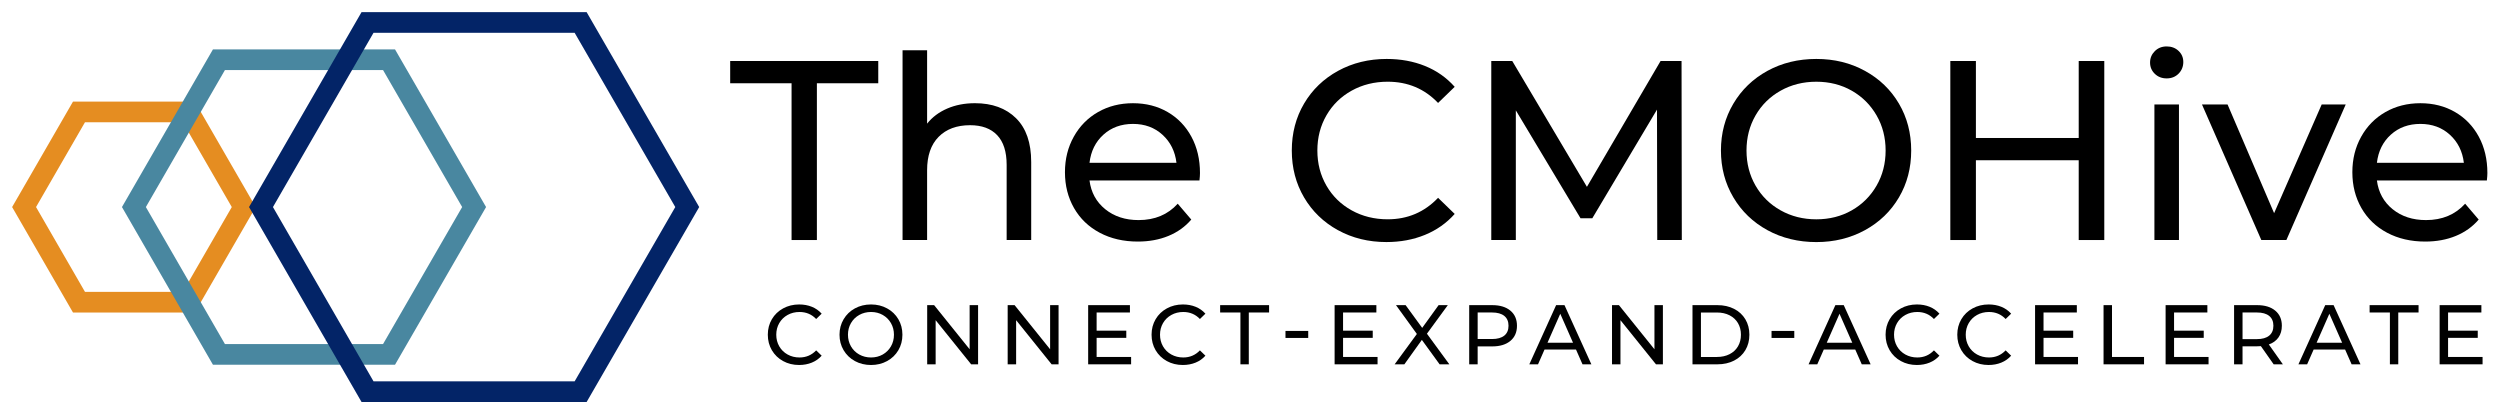 <?xml version="1.0" encoding="UTF-8"?>
<svg xmlns="http://www.w3.org/2000/svg" width="716" height="119" viewBox="0 0 716 119" fill="none">
  <g clip-path="url(#clip0_111_498)">
    <path d="M224.272 103.409C222.909 102.658 221.839 101.624 221.064 100.308C220.29 98.992 219.901 97.512 219.901 95.866C219.901 94.22 220.29 92.738 221.064 91.424C221.839 90.108 222.913 89.075 224.285 88.324C225.658 87.573 227.192 87.197 228.885 87.197C230.21 87.197 231.42 87.42 232.516 87.864C233.614 88.308 234.551 88.967 235.325 89.838L233.75 91.364C232.475 90.024 230.885 89.353 228.98 89.353C227.72 89.353 226.583 89.635 225.567 90.201C224.551 90.766 223.755 91.545 223.181 92.537C222.607 93.53 222.322 94.641 222.322 95.866C222.322 97.092 222.609 98.203 223.181 99.195C223.755 100.188 224.549 100.966 225.567 101.532C226.583 102.097 227.722 102.38 228.98 102.38C230.868 102.38 232.458 101.702 233.75 100.345L235.325 101.87C234.551 102.742 233.61 103.404 232.503 103.855C231.396 104.308 230.182 104.533 228.859 104.533C227.164 104.533 225.634 104.157 224.27 103.407L224.272 103.409Z" fill="black"></path>
    <path d="M244.842 103.409C243.47 102.658 242.393 101.62 241.61 100.298C240.827 98.975 240.436 97.497 240.436 95.866C240.436 94.235 240.827 92.759 241.61 91.435C242.393 90.11 243.47 89.075 244.842 88.324C246.214 87.573 247.754 87.197 249.467 87.197C251.18 87.197 252.695 87.573 254.067 88.324C255.439 89.075 256.514 90.108 257.288 91.424C258.063 92.74 258.451 94.22 258.451 95.866C258.451 97.512 258.063 98.995 257.288 100.308C256.514 101.624 255.439 102.658 254.067 103.409C252.695 104.159 251.161 104.535 249.467 104.535C247.774 104.535 246.214 104.159 244.842 103.409ZM252.82 101.532C253.812 100.966 254.596 100.188 255.17 99.195C255.741 98.203 256.028 97.094 256.028 95.866C256.028 94.639 255.741 93.53 255.17 92.537C254.596 91.545 253.812 90.766 252.82 90.201C251.828 89.635 250.71 89.353 249.467 89.353C248.225 89.353 247.098 89.635 246.089 90.201C245.079 90.766 244.289 91.545 243.716 92.537C243.142 93.53 242.857 94.641 242.857 95.866C242.857 97.092 243.144 98.203 243.716 99.195C244.289 100.188 245.079 100.966 246.089 101.532C247.098 102.097 248.222 102.38 249.467 102.38C250.712 102.38 251.828 102.097 252.82 101.532Z" fill="black"></path>
    <path d="M280.123 87.392V104.341H278.138L267.968 91.7V104.341H265.547V87.392H267.532L277.702 100.032V87.392H280.123Z" fill="black"></path>
    <path d="M303.173 87.392V104.341H301.188L291.018 91.7V104.341H288.597V87.392H290.582L300.753 100.032V87.392H303.173Z" fill="black"></path>
    <path d="M323.95 102.235V104.341H311.65V87.392H323.611V89.497H314.071V94.703H322.569V96.761H314.071V102.233H323.95V102.235Z" fill="black"></path>
    <path d="M334.178 103.409C332.815 102.658 331.745 101.624 330.97 100.308C330.196 98.992 329.807 97.512 329.807 95.866C329.807 94.22 330.196 92.738 330.97 91.424C331.745 90.108 332.819 89.075 334.191 88.324C335.563 87.573 337.097 87.197 338.791 87.197C340.116 87.197 341.326 87.42 342.422 87.864C343.52 88.308 344.457 88.967 345.231 89.838L343.656 91.364C342.381 90.024 340.791 89.353 338.886 89.353C337.626 89.353 336.489 89.635 335.473 90.201C334.457 90.766 333.661 91.545 333.087 92.537C332.513 93.53 332.228 94.641 332.228 95.866C332.228 97.092 332.515 98.203 333.087 99.195C333.661 100.188 334.455 100.966 335.473 101.532C336.489 102.097 337.628 102.38 338.886 102.38C340.774 102.38 342.364 101.702 343.656 100.345L345.231 101.87C344.457 102.742 343.516 103.404 342.409 103.855C341.302 104.308 340.088 104.533 338.765 104.533C337.069 104.533 335.54 104.157 334.176 103.407L334.178 103.409Z" fill="black"></path>
    <path d="M355.257 89.497H349.447V87.392H363.466V89.497H357.654V104.341H355.257V89.497Z" fill="black"></path>
    <path d="M368.163 94.777H374.676V96.787H368.163V94.777Z" fill="black"></path>
    <path d="M394.532 102.235V104.341H382.232V87.392H394.193V89.497H384.652V94.703H393.151V96.761H384.652V102.233H394.532V102.235Z" fill="black"></path>
    <path d="M412.305 104.341L407.22 97.342L402.208 104.341H399.423L405.791 95.648L399.811 87.392H402.57L407.317 93.905L412.016 87.392H414.654L408.674 95.575L415.09 104.341H412.305Z" fill="black"></path>
    <path d="M432.572 88.964C433.832 90.015 434.462 91.458 434.462 93.299C434.462 95.139 433.832 96.585 432.572 97.633C431.314 98.684 429.586 99.208 427.39 99.208H423.2V104.341H420.779V87.392H427.39C429.586 87.392 431.312 87.916 432.572 88.967V88.964ZM430.829 96.121C431.636 95.467 432.039 94.526 432.039 93.299C432.039 92.071 431.636 91.13 430.829 90.477C430.022 89.823 428.85 89.495 427.319 89.495H423.202V97.098H427.319C428.853 97.098 430.022 96.77 430.829 96.116V96.121Z" fill="black"></path>
    <path d="M451.362 100.103H442.354L440.49 104.341H437.996L445.672 87.392H448.069L455.769 104.341H453.228L451.364 100.103H451.362ZM450.516 98.166L446.859 89.86L443.202 98.166H450.514H450.516Z" fill="black"></path>
    <path d="M476.254 87.392V104.341H474.27L464.099 91.7V104.341H461.679V87.392H463.663L473.834 100.032V87.392H476.254Z" fill="black"></path>
    <path d="M484.729 87.392H491.872C493.665 87.392 495.253 87.748 496.643 88.457C498.03 89.167 499.109 90.164 499.874 91.448C500.64 92.731 501.024 94.205 501.024 95.866C501.024 97.527 500.64 99.001 499.874 100.285C499.109 101.568 498.03 102.565 496.643 103.275C495.253 103.985 493.665 104.341 491.872 104.341H484.729V87.392ZM491.726 102.235C493.098 102.235 494.304 101.97 495.346 101.437C496.388 100.904 497.191 100.157 497.754 99.197C498.319 98.237 498.602 97.126 498.602 95.868C498.602 94.611 498.319 93.499 497.754 92.539C497.188 91.579 496.386 90.833 495.346 90.3C494.306 89.767 493.098 89.502 491.726 89.502H487.15V102.237H491.726V102.235Z" fill="black"></path>
    <path d="M507.37 94.777H513.883V96.787H507.37V94.777Z" fill="black"></path>
    <path d="M531.341 100.103H522.334L520.47 104.341H517.976L525.652 87.392H528.049L535.749 104.341H533.207L531.343 100.103H531.341ZM530.493 98.166L526.836 89.86L523.179 98.166H530.491H530.493Z" fill="black"></path>
    <path d="M544.402 103.409C543.039 102.658 541.969 101.624 541.194 100.308C540.42 98.992 540.031 97.512 540.031 95.866C540.031 94.22 540.42 92.738 541.194 91.424C541.969 90.108 543.043 89.075 544.415 88.324C545.788 87.573 547.322 87.197 549.015 87.197C550.34 87.197 551.548 87.42 552.646 87.864C553.744 88.308 554.681 88.967 555.455 89.838L553.88 91.364C552.605 90.024 551.015 89.353 549.11 89.353C547.852 89.353 546.713 89.635 545.697 90.201C544.681 90.766 543.885 91.545 543.311 92.537C542.737 93.53 542.452 94.641 542.452 95.866C542.452 97.092 542.739 98.203 543.311 99.195C543.885 100.188 544.679 100.966 545.697 101.532C546.713 102.097 547.852 102.38 549.11 102.38C551 102.38 552.588 101.702 553.88 100.345L555.455 101.87C554.681 102.742 553.74 103.404 552.633 103.855C551.526 104.308 550.312 104.533 548.989 104.533C547.296 104.533 545.766 104.157 544.4 103.407L544.402 103.409Z" fill="black"></path>
    <path d="M564.937 103.409C563.574 102.658 562.504 101.624 561.729 100.308C560.955 98.992 560.566 97.512 560.566 95.866C560.566 94.22 560.955 92.738 561.729 91.424C562.504 90.108 563.578 89.075 564.95 88.324C566.322 87.573 567.856 87.197 569.55 87.197C570.875 87.197 572.083 87.42 573.181 87.864C574.279 88.308 575.216 88.967 575.99 89.838L574.415 91.364C573.14 90.024 571.55 89.353 569.645 89.353C568.387 89.353 567.248 89.635 566.232 90.201C565.216 90.766 564.42 91.545 563.846 92.537C563.272 93.53 562.987 94.641 562.987 95.866C562.987 97.092 563.274 98.203 563.846 99.195C564.42 100.188 565.213 100.966 566.232 101.532C567.248 102.097 568.387 102.38 569.645 102.38C571.535 102.38 573.123 101.702 574.415 100.345L575.99 101.87C575.216 102.742 574.275 103.404 573.168 103.855C572.061 104.308 570.847 104.533 569.524 104.533C567.831 104.533 566.301 104.157 564.935 103.407L564.937 103.409Z" fill="black"></path>
    <path d="M595.144 102.235V104.341H582.844V87.392H594.805V89.497H585.265V94.703H593.763V96.761H585.265V102.233H595.144V102.235Z" fill="black"></path>
    <path d="M602.456 87.392H604.876V102.235H614.054V104.341H602.456V87.392Z" fill="black"></path>
    <path d="M632.529 102.235V104.341H620.229V87.392H632.19V89.497H622.65V94.703H631.148V96.761H622.65V102.233H632.529V102.235Z" fill="black"></path>
    <path d="M651.174 104.341L647.517 99.135C647.064 99.167 646.71 99.182 646.451 99.182H642.261V104.341H639.84V87.392H646.451C648.647 87.392 650.373 87.916 651.633 88.967C652.893 90.017 653.523 91.461 653.523 93.301C653.523 94.608 653.2 95.722 652.554 96.643C651.909 97.562 650.988 98.233 649.795 98.654L653.814 104.343H651.174V104.341ZM649.89 96.132C650.697 95.469 651.1 94.526 651.1 93.299C651.1 92.071 650.697 91.13 649.89 90.477C649.083 89.823 647.912 89.495 646.38 89.495H642.263V97.122H646.38C647.914 97.122 649.083 96.792 649.89 96.129V96.132Z" fill="black"></path>
    <path d="M671.635 100.103H662.628L660.764 104.341H658.27L665.946 87.392H668.343L676.043 104.341H673.501L671.637 100.103H671.635ZM670.787 98.166L667.13 89.86L663.473 98.166H670.785H670.787Z" fill="black"></path>
    <path d="M684.468 89.497H678.656V87.392H692.675V89.497H686.863V104.341H684.466V89.497H684.468Z" fill="black"></path>
    <path d="M711.007 102.235V104.341H698.707V87.392H710.668V89.497H701.128V94.703H709.626V96.761H701.128V102.233H711.007V102.235Z" fill="black"></path>
    <path d="M55.789 89.515H20.909L3.472 59.301L20.909 29.092H55.789L73.234 59.301L55.789 89.515ZM24.333 83.584H52.365L66.384 59.301L52.365 35.023H24.333L10.32 59.301L24.335 83.584H24.333Z" fill="#E58D21"></path>
    <path d="M113.132 104.464H60.991L34.928 59.301L60.991 14.143H113.132L139.21 59.301L113.132 104.464ZM64.417 98.533H109.708L132.36 59.299L109.708 20.072H64.417L41.776 59.299L64.417 98.533Z" fill="#4987A0"></path>
    <path d="M168.008 115.135H103.547L71.325 59.299L103.547 3.472H168.008L200.247 59.299L168.008 115.135ZM106.973 109.204H164.586L193.399 59.299L164.584 9.403H106.971L78.171 59.299L106.971 109.204H106.973Z" fill="#032467"></path>
    <path d="M226.704 23.846H209.125V17.472H251.534V23.846H233.955V68.745H226.704V23.846Z" fill="black"></path>
    <path d="M290.977 33.843C293.881 36.7 295.335 40.887 295.335 46.404V68.745H288.304V47.211C288.304 43.45 287.4 40.62 285.594 38.715C283.786 36.81 281.2 35.858 277.83 35.858C274.022 35.858 271.018 36.969 268.82 39.191C266.621 41.414 265.523 44.6 265.523 48.749V68.745H258.492V14.396H265.523V35.416C266.988 33.56 268.904 32.119 271.273 31.095C273.642 30.07 276.289 29.556 279.219 29.556C284.151 29.556 288.069 30.985 290.975 33.841L290.977 33.843Z" fill="black"></path>
    <path d="M343.529 51.679H312.034C312.474 55.096 313.976 57.845 316.539 59.918C319.102 61.994 322.289 63.032 326.096 63.032C330.735 63.032 334.47 61.47 337.302 58.343L341.184 62.885C339.425 64.937 337.24 66.499 334.629 67.573C332.017 68.647 329.1 69.185 325.876 69.185C321.775 69.185 318.138 68.343 314.964 66.658C311.79 64.973 309.335 62.62 307.603 59.59C305.868 56.563 305.003 53.144 305.003 49.336C305.003 45.528 305.844 42.184 307.529 39.155C309.214 36.128 311.534 33.772 314.487 32.087C317.441 30.402 320.774 29.561 324.485 29.561C328.196 29.561 331.503 30.404 334.409 32.087C337.313 33.772 339.585 36.128 341.22 39.155C342.856 42.184 343.673 45.649 343.673 49.556C343.673 50.093 343.624 50.801 343.527 51.681L343.529 51.679ZM316.025 38.568C313.756 40.618 312.425 43.306 312.034 46.624H336.938C336.547 43.353 335.216 40.68 332.946 38.603C330.675 36.527 327.855 35.489 324.487 35.489C321.119 35.489 318.297 36.514 316.028 38.566L316.025 38.568Z" fill="black"></path>
    <path d="M383.192 65.925C379.065 63.655 375.831 60.529 373.488 56.548C371.145 52.57 369.971 48.089 369.971 43.107C369.971 38.126 371.142 33.647 373.488 29.666C375.831 25.688 379.078 22.562 383.229 20.29C387.38 18.02 392.018 16.883 397.144 16.883C401.149 16.883 404.81 17.554 408.13 18.898C411.45 20.242 414.283 22.232 416.626 24.868L411.865 29.483C408.007 25.431 403.196 23.403 397.436 23.403C393.628 23.403 390.184 24.258 387.108 25.966C384.031 27.675 381.626 30.031 379.893 33.034C378.158 36.037 377.293 39.394 377.293 43.105C377.293 46.816 378.158 50.173 379.893 53.176C381.626 56.179 384.031 58.535 387.108 60.244C390.184 61.953 393.628 62.807 397.436 62.807C403.149 62.807 407.958 60.758 411.865 56.654L416.626 61.269C414.283 63.905 411.438 65.907 408.093 67.275C404.747 68.643 401.073 69.325 397.071 69.325C391.945 69.325 387.317 68.19 383.192 65.918V65.925Z" fill="black"></path>
    <path d="M474.636 68.745L474.563 31.39L456.032 62.518H452.665L434.134 31.608V68.743H427.103V17.472H433.109L454.496 53.509L475.59 17.472H481.596L481.67 68.745H474.638H474.636Z" fill="black"></path>
    <path d="M506.204 65.925C502.053 63.655 498.794 60.518 496.427 56.512C494.058 52.507 492.876 48.041 492.876 43.107C492.876 38.173 494.058 33.707 496.427 29.703C498.796 25.699 502.053 22.562 506.204 20.29C510.355 18.02 515.018 16.883 520.194 16.883C525.369 16.883 529.96 18.018 534.109 20.29C538.26 22.559 541.507 25.686 543.85 29.666C546.193 33.647 547.367 38.126 547.367 43.107C547.367 48.089 546.195 52.568 543.85 56.548C541.507 60.529 538.258 63.653 534.109 65.925C529.958 68.194 525.32 69.331 520.194 69.331C515.067 69.331 510.353 68.197 506.204 65.925ZM530.338 60.248C533.341 58.54 535.71 56.184 537.443 53.181C539.175 50.177 540.042 46.82 540.042 43.109C540.042 39.399 539.175 36.042 537.443 33.038C535.708 30.035 533.341 27.679 530.338 25.971C527.335 24.262 523.954 23.407 520.194 23.407C516.433 23.407 513.026 24.262 509.976 25.971C506.923 27.679 504.53 30.035 502.798 33.038C501.063 36.042 500.198 39.399 500.198 43.109C500.198 46.82 501.063 50.177 502.798 53.181C504.53 56.184 506.925 58.54 509.976 60.248C513.026 61.957 516.433 62.812 520.194 62.812C523.954 62.812 527.335 61.957 530.338 60.248Z" fill="black"></path>
    <path d="M602.667 17.472V68.745H595.343V45.893H565.897V68.745H558.573V17.472H565.897V39.52H595.343V17.472H602.667Z" fill="black"></path>
    <path d="M617.133 21.136C616.229 20.258 615.778 19.183 615.778 17.912C615.778 16.642 616.229 15.556 617.133 14.652C618.035 13.748 619.172 13.297 620.538 13.297C621.903 13.297 623.04 13.725 623.944 14.579C624.848 15.433 625.299 16.495 625.299 17.766C625.299 19.036 624.846 20.195 623.944 21.099C623.04 22.003 621.905 22.454 620.538 22.454C619.17 22.454 618.035 22.014 617.133 21.136ZM617.023 29.925H624.054V68.745H617.023V29.925Z" fill="black"></path>
    <path d="M671.812 29.925L654.82 68.745H647.642L630.65 29.925H637.974L651.305 61.055L664.93 29.925H671.814H671.812Z" fill="black"></path>
    <path d="M712.241 51.679H680.746C681.186 55.096 682.688 57.845 685.251 59.918C687.814 61.994 691.001 63.032 694.809 63.032C699.447 63.032 703.182 61.47 706.014 58.343L709.896 62.885C708.137 64.937 705.952 66.499 703.341 67.573C700.729 68.647 697.812 69.185 694.589 69.185C690.487 69.185 686.85 68.343 683.676 66.658C680.502 64.973 678.047 62.62 676.315 59.59C674.58 56.563 673.715 53.144 673.715 49.336C673.715 45.528 674.559 42.184 676.241 39.155C677.926 36.128 680.246 33.772 683.199 32.087C686.153 30.402 689.486 29.561 693.197 29.561C696.908 29.561 700.215 30.404 703.121 32.087C706.025 33.772 708.297 36.128 709.932 39.155C711.568 42.184 712.386 45.649 712.386 49.556C712.386 50.093 712.336 50.801 712.239 51.681L712.241 51.679ZM684.737 38.568C682.468 40.618 681.137 43.306 680.746 46.624H705.65C705.257 43.353 703.928 40.68 701.659 38.603C699.387 36.527 696.567 35.489 693.199 35.489C689.831 35.489 687.009 36.514 684.74 38.566L684.737 38.568Z" fill="black"></path>
  </g>
  <defs>
    <clipPath id="clip0_111_498">
      <rect width="708.915" height="111.662" fill="white" transform="translate(3.472 3.472)"></rect>
    </clipPath>
  </defs>
</svg>
